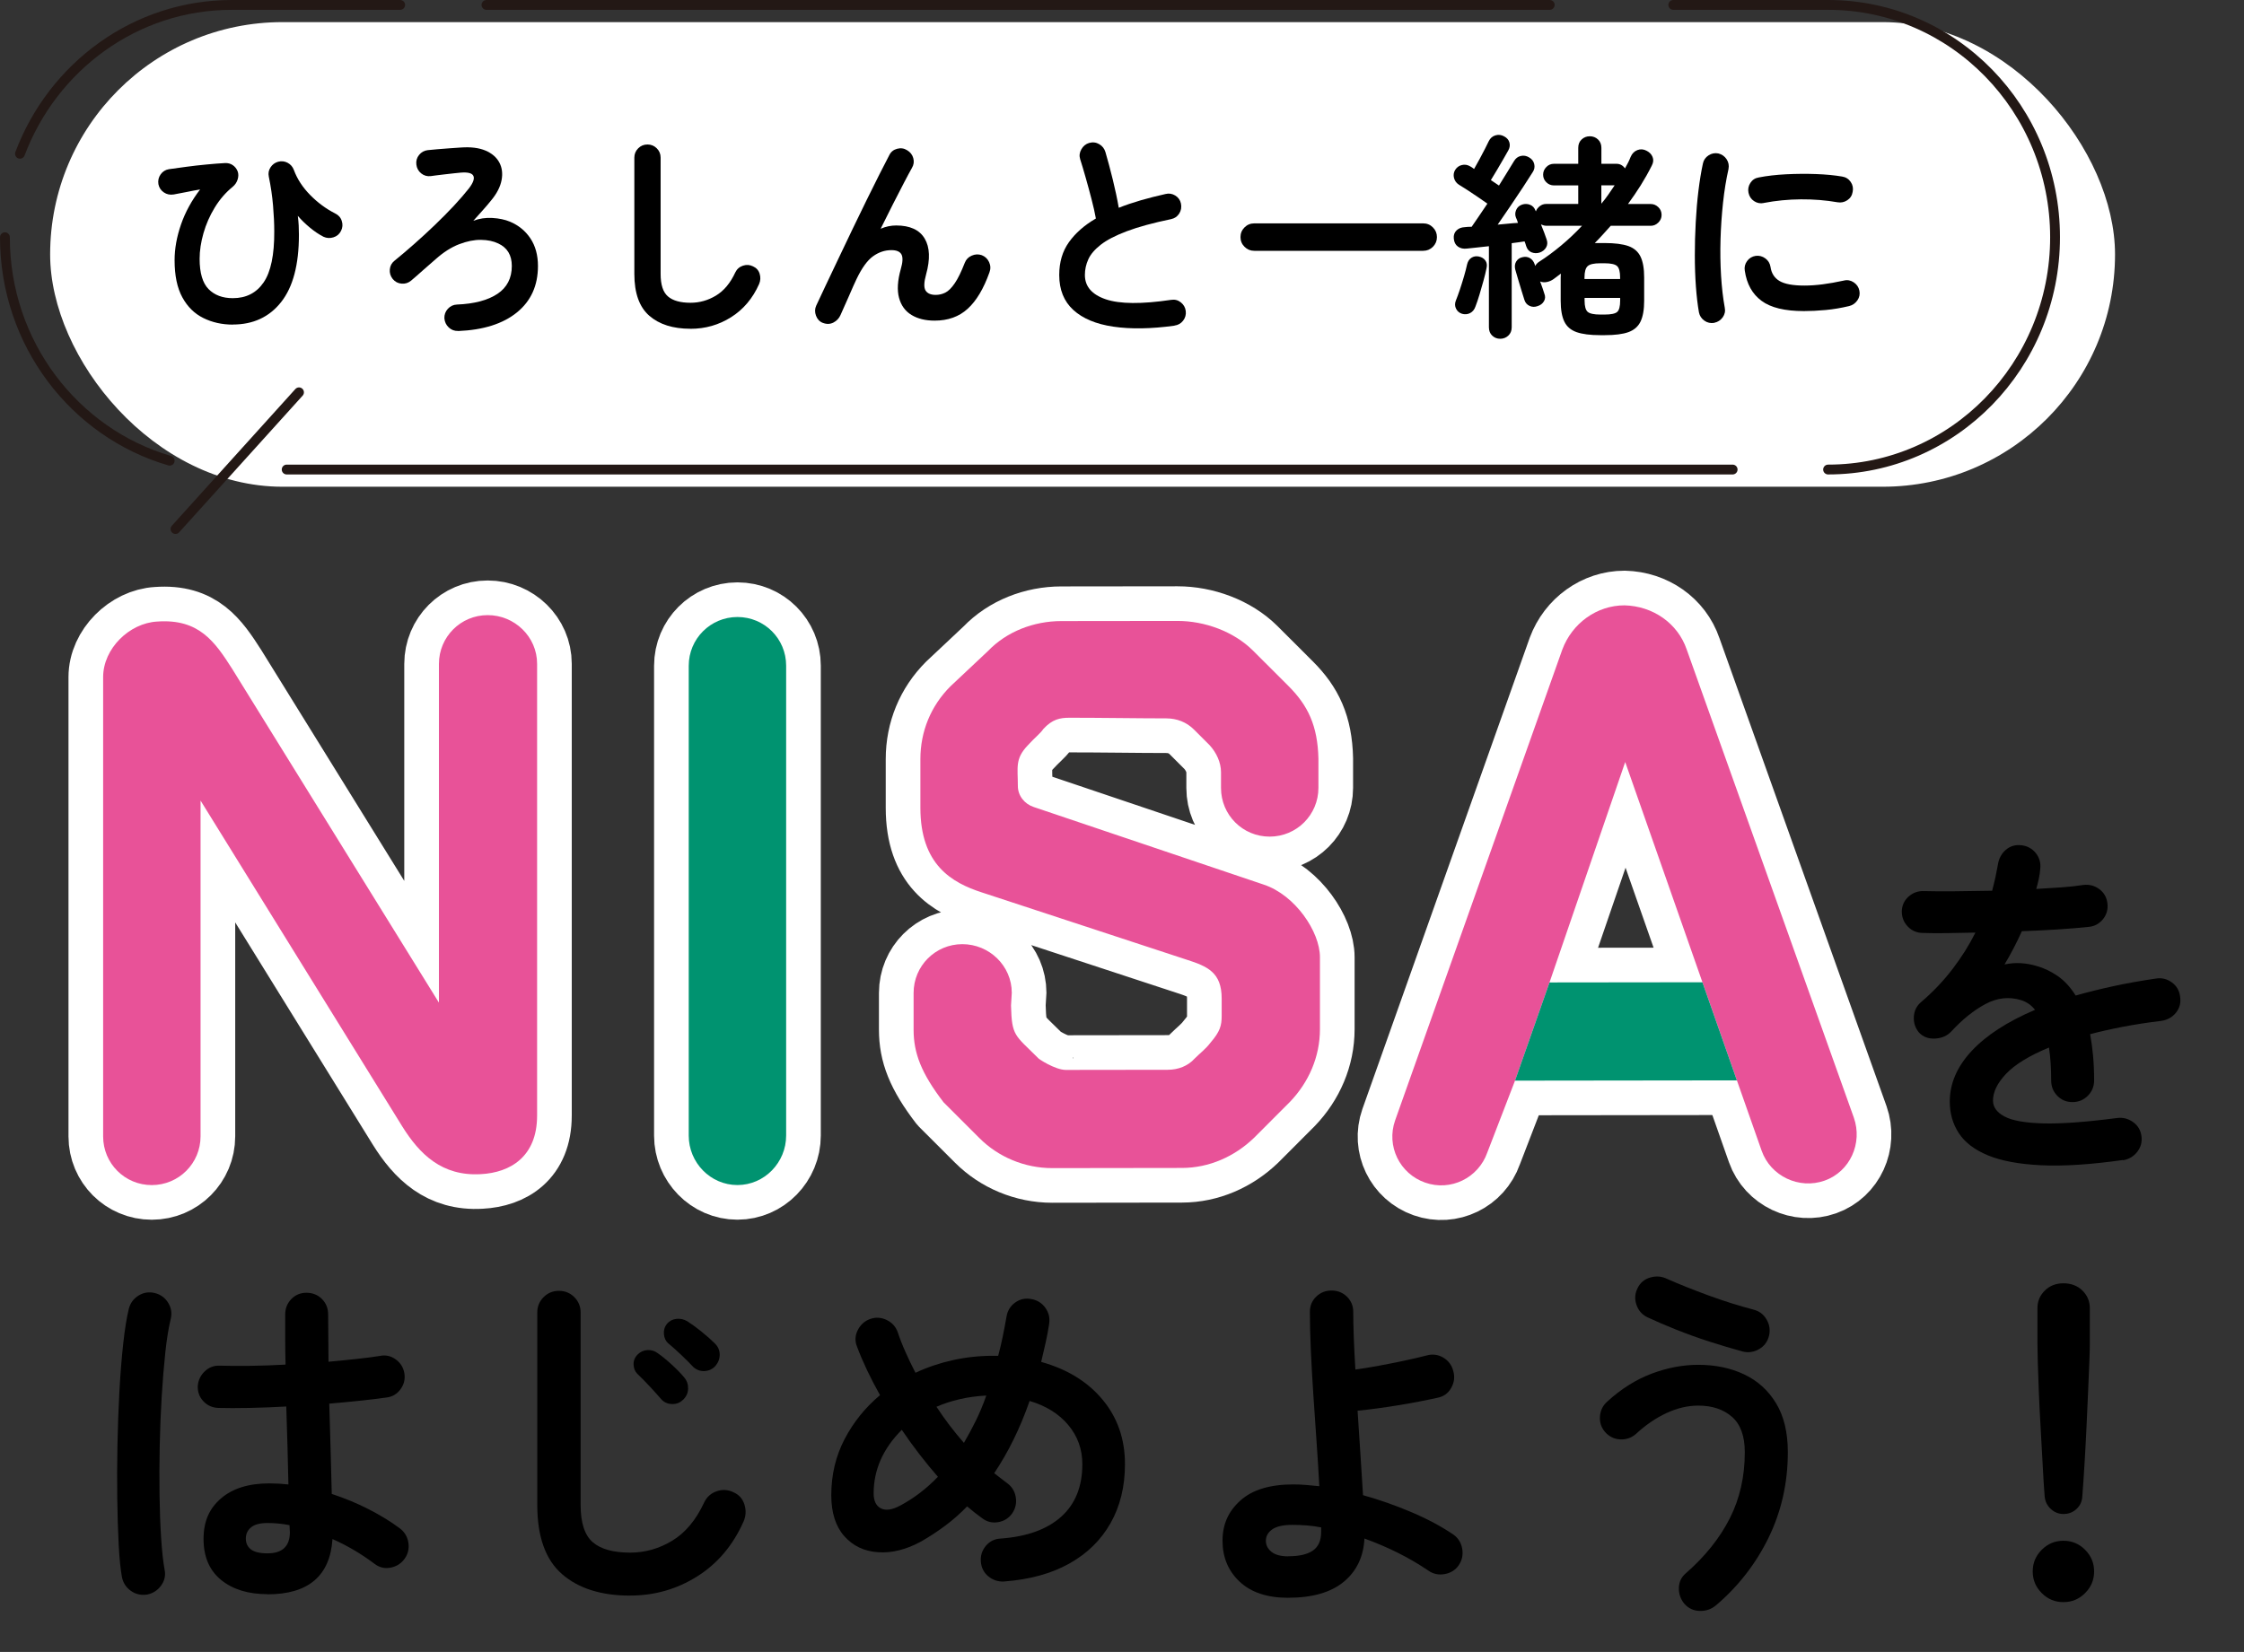 <?xml version="1.0" encoding="UTF-8"?>
<svg id="b" data-name="レイヤー 2" xmlns="http://www.w3.org/2000/svg" viewBox="0 0 502.15 369.77">
  <rect x="0" y="0" width="502.15" height="369.77" fill="#333333" stroke="none"/>
  <defs>
    <style>
      .d {
        fill: #000;
      }

      .d, .e, .f, .g {
        stroke-width: 0px;
      }

      .e {
        fill: #e85298;
      }

      .f {
        fill: #009370;
      }

      .h {
        stroke: #fff;
        stroke-width: 15.51px;
      }

      .h, .i {
        fill: none;
        stroke-linecap: round;
        stroke-linejoin: round;
      }

      .i {
        stroke: #231815;
        stroke-width: 2.2px;
      }

      .g {
        fill: #fff;
      }
    </style>
  </defs>
  <g id="c" data-name="レイヤー 1">
    <g>
      <g>
        <rect class="g" x="11.22" y="4.95" width="462.07" height="104" rx="52" ry="52"/>
        <g>
          <path class="d" d="M32.95,356.92c-1.35.21-2.56-.05-3.64-.81-1.08-.76-1.75-1.78-2.02-3.07-.32-1.78-.57-4.2-.73-7.27-.16-3.07-.27-6.52-.32-10.35-.05-3.83-.04-7.8.04-11.92.08-4.12.23-8.14.44-12.04.21-3.91.5-7.46.85-10.67.35-3.21.77-5.81,1.25-7.8.32-1.29,1.05-2.29,2.18-2.99,1.13-.7,2.34-.89,3.64-.57,1.29.32,2.29,1.05,2.99,2.18.7,1.13.89,2.34.57,3.64-.48,1.99-.89,4.5-1.21,7.52-.32,3.02-.59,6.32-.81,9.9-.22,3.58-.36,7.26-.44,11.03-.08,3.77-.09,7.42-.04,10.95.05,3.53.17,6.74.36,9.62.19,2.88.44,5.24.77,7.07.27,1.29.01,2.48-.77,3.56-.78,1.08-1.82,1.75-3.11,2.02ZM59.86,356.84c-4.31,0-7.77-1.06-10.39-3.19-2.61-2.13-3.92-5.19-3.92-9.17s1.31-6.86,3.92-9.09c2.61-2.24,6.21-3.35,10.79-3.35,1.4,0,2.83.08,4.28.24-.05-2.53-.12-5.29-.2-8.28-.08-2.99-.18-6.05-.28-9.17-2.86.16-5.62.27-8.29.32-2.67.05-4.97.05-6.91,0-1.35-.05-2.47-.55-3.35-1.5-.89-.94-1.31-2.09-1.25-3.44.11-1.29.63-2.38,1.58-3.27.94-.89,2.06-1.31,3.35-1.25,1.89.05,4.11.07,6.67.04,2.56-.03,5.24-.12,8.04-.28-.05-2.05-.08-4.01-.08-5.9v-5.33c0-1.35.46-2.49,1.37-3.44.92-.94,2.05-1.41,3.39-1.41s2.56.47,3.48,1.41c.92.94,1.37,2.09,1.37,3.44,0,1.67.01,3.39.04,5.17s.04,3.58.04,5.42c2.37-.21,4.54-.43,6.51-.65,1.97-.21,3.62-.43,4.97-.65,1.29-.27,2.48-.01,3.56.77,1.08.78,1.72,1.82,1.94,3.11.21,1.29-.07,2.48-.85,3.56-.78,1.08-1.82,1.7-3.11,1.86-1.51.22-3.38.44-5.62.69-2.24.24-4.65.47-7.23.69.11,3.77.21,7.41.32,10.91.11,3.5.19,6.6.24,9.3,2.96.97,5.75,2.13,8.37,3.48,2.61,1.35,4.89,2.75,6.83,4.2,1.08.81,1.72,1.87,1.94,3.19.21,1.32-.05,2.52-.81,3.6-.76,1.08-1.79,1.75-3.11,2.02-1.32.27-2.52,0-3.6-.81-1.35-1.02-2.83-2.02-4.45-2.99-1.62-.97-3.29-1.83-5.01-2.59-.54,8.24-5.39,12.37-14.55,12.37ZM59.86,347.7c3.34,0,5.01-1.59,5.01-4.77,0-.16-.01-.38-.04-.65-.03-.27-.04-.57-.04-.89-1.62-.32-3.26-.48-4.93-.48s-2.9.32-3.68.97-1.17,1.48-1.17,2.51.38,1.83,1.13,2.42c.75.59,1.99.89,3.72.89Z"/>
          <path class="d" d="M141.01,357.16c-6.47,0-11.55-1.6-15.24-4.81-3.69-3.21-5.54-8.37-5.54-15.48v-43.08c0-1.35.47-2.49,1.41-3.44.94-.94,2.09-1.41,3.44-1.41s2.49.47,3.44,1.41c.94.94,1.41,2.09,1.41,3.44v43.08c0,3.99.9,6.76,2.71,8.33,1.8,1.56,4.59,2.34,8.37,2.34,3.34,0,6.48-.89,9.42-2.67,2.94-1.78,5.32-4.63,7.15-8.57.59-1.24,1.54-2.07,2.83-2.51,1.29-.43,2.53-.35,3.72.24,1.24.54,2.06,1.45,2.46,2.75.4,1.29.34,2.56-.2,3.8-2.37,5.33-5.83,9.43-10.39,12.29-4.55,2.86-9.55,4.28-14.99,4.28ZM152.81,313.35c-.65.65-1.47.96-2.46.93-1-.03-1.82-.42-2.46-1.17-.65-.75-1.47-1.67-2.47-2.75-1-1.08-1.93-2.02-2.79-2.83-.54-.54-.82-1.24-.85-2.1-.03-.86.28-1.62.93-2.26.59-.59,1.32-.92,2.18-.97.86-.05,1.64.19,2.34.73.86.59,1.87,1.41,3.03,2.47,1.16,1.05,2.11,2.03,2.87,2.95.59.7.88,1.54.85,2.51-.03.97-.42,1.81-1.17,2.51ZM155.08,305.92c-.7-.75-1.58-1.63-2.63-2.63-1.05-1-2.03-1.87-2.95-2.63-.54-.48-.85-1.16-.93-2.02-.08-.86.15-1.64.69-2.34.59-.65,1.31-1.01,2.14-1.09.83-.08,1.63.09,2.38.53.86.54,1.9,1.29,3.11,2.26,1.21.97,2.25,1.89,3.11,2.75.7.7,1.05,1.52,1.05,2.47s-.32,1.79-.97,2.55c-.65.7-1.45,1.08-2.42,1.13-.97.05-1.83-.27-2.59-.97Z"/>
          <path class="d" d="M224.67,354.01c-1.35.05-2.52-.34-3.52-1.17-1-.83-1.55-1.93-1.66-3.27-.11-1.35.27-2.53,1.13-3.56.86-1.02,1.97-1.56,3.31-1.62,5.87-.43,10.39-2.06,13.54-4.89s4.73-6.75,4.73-11.76c0-3.34-1.05-6.26-3.15-8.77-2.1-2.51-4.99-4.3-8.65-5.38-2.1,6.04-4.74,11.42-7.92,16.17.49.38.97.76,1.46,1.13.49.38.94.73,1.37,1.05,1.08.76,1.74,1.79,1.98,3.11.24,1.32-.01,2.55-.77,3.68-.76,1.08-1.79,1.74-3.11,1.98s-2.52-.04-3.6-.85c-1.13-.81-2.26-1.7-3.39-2.67-1.51,1.56-3.13,2.99-4.85,4.28-1.73,1.29-3.53,2.48-5.42,3.56-3.34,1.83-6.56,2.64-9.66,2.42-3.1-.21-5.62-1.41-7.56-3.6s-2.91-5.24-2.91-9.17c0-4.58,1-8.77,2.99-12.57,1.99-3.8,4.63-7.07,7.92-9.82-2.16-3.83-3.88-7.46-5.17-10.91-.49-1.24-.42-2.47.2-3.68.62-1.21,1.55-2.03,2.79-2.47,1.24-.43,2.47-.35,3.68.24,1.21.59,2.03,1.51,2.47,2.75.48,1.45,1.06,2.94,1.74,4.45.67,1.51,1.41,3.04,2.22,4.61,2.64-1.24,5.43-2.18,8.37-2.83,2.94-.65,5.91-.97,8.93-.97h1.21c.38-1.4.71-2.83,1.01-4.28s.58-2.94.85-4.45c.21-1.35.86-2.41,1.94-3.19,1.08-.78,2.29-1.04,3.64-.77,1.29.22,2.33.86,3.11,1.94.78,1.08,1.06,2.29.85,3.64-.22,1.45-.48,2.88-.81,4.28-.32,1.4-.65,2.8-.97,4.2,5.82,1.62,10.4,4.43,13.74,8.45,3.34,4.01,5.01,8.82,5.01,14.43,0,5.01-1.08,9.42-3.23,13.22-2.16,3.8-5.24,6.82-9.25,9.05-4.01,2.24-8.88,3.57-14.59,4ZM201.55,336.95c3.02-1.62,5.79-3.74,8.33-6.39-2.91-3.34-5.61-6.84-8.08-10.51-4.2,4.2-6.3,8.95-6.3,14.23,0,1.67.54,2.79,1.62,3.35s2.56.34,4.45-.69ZM215.7,322.97c.92-1.56,1.8-3.22,2.67-4.97.86-1.75,1.64-3.62,2.34-5.62-2.1.11-4.08.38-5.94.81-1.86.43-3.6,1-5.21,1.7,1.83,2.8,3.88,5.5,6.14,8.08Z"/>
          <path class="d" d="M288.28,357.65c-4.69,0-8.31-1.2-10.87-3.6s-3.84-5.46-3.84-9.17,1.33-6.61,4-9.01c2.67-2.4,6.61-3.6,11.84-3.6.92,0,1.86.04,2.83.12.97.08,1.97.18,2.99.28-.16-3.02-.36-6.29-.61-9.82-.24-3.53-.49-7.09-.73-10.67-.24-3.58-.43-6.98-.57-10.18-.14-3.21-.2-5.99-.2-8.37,0-1.35.47-2.48,1.41-3.39.94-.92,2.09-1.37,3.44-1.37s2.49.46,3.43,1.37c.94.92,1.42,2.05,1.42,3.39,0,1.56.04,3.46.12,5.7.08,2.24.2,4.65.36,7.23,1.56-.21,3.3-.5,5.21-.85,1.91-.35,3.81-.73,5.7-1.13,1.89-.4,3.56-.79,5.01-1.17,1.35-.38,2.6-.21,3.76.48,1.16.7,1.9,1.7,2.22,2.99.38,1.29.23,2.55-.44,3.76s-1.68,1.95-3.03,2.22c-2.64.59-5.6,1.16-8.89,1.7-3.29.54-6.3.94-9.05,1.21.21,3.34.43,6.66.65,9.94.21,3.29.4,6.28.57,8.97,3.66,1.02,7.27,2.29,10.83,3.8,3.56,1.51,6.68,3.18,9.38,5.01,1.08.76,1.74,1.81,1.98,3.15.24,1.35-.01,2.59-.77,3.72-.75,1.08-1.81,1.74-3.15,1.98-1.35.24-2.56-.01-3.64-.77-4.2-2.86-8.97-5.25-14.31-7.19-.22,4.1-1.77,7.33-4.65,9.7-2.88,2.37-7.02,3.56-12.41,3.56ZM288.28,348.35c2.48,0,4.32-.43,5.54-1.29,1.21-.86,1.82-2.24,1.82-4.12v-1.05c-1.08-.21-2.16-.36-3.23-.44-1.08-.08-2.16-.12-3.23-.12-2.05,0-3.54.34-4.49,1.01-.94.67-1.42,1.52-1.42,2.55,0,.97.42,1.79,1.25,2.47.83.67,2.09,1.01,3.76,1.01Z"/>
          <path class="d" d="M383.98,359.34c-1.02.86-2.22,1.28-3.6,1.25-1.37-.03-2.52-.55-3.44-1.58-.86-1.02-1.28-2.21-1.25-3.56.03-1.35.55-2.45,1.58-3.31,4.31-3.77,7.58-7.87,9.82-12.29,2.24-4.42,3.35-9.35,3.35-14.79,0-3.61-.96-6.25-2.87-7.92-1.91-1.67-4.43-2.51-7.56-2.51-2.32,0-4.67.55-7.07,1.66-2.4,1.11-4.7,2.68-6.91,4.73-1.02.86-2.2,1.25-3.52,1.17-1.32-.08-2.44-.63-3.35-1.66-.86-1.02-1.24-2.19-1.13-3.52.11-1.32.65-2.41,1.62-3.27,3.12-2.86,6.44-4.94,9.94-6.26,3.5-1.32,6.98-1.98,10.43-1.98,3.83,0,7.25.71,10.27,2.14,3.02,1.43,5.4,3.58,7.15,6.47,1.75,2.88,2.63,6.53,2.63,10.95,0,6.84-1.43,13.2-4.28,19.08-2.86,5.87-6.79,10.94-11.8,15.2ZM389.96,302.52c-2.37-.65-4.85-1.39-7.44-2.22-2.59-.83-5.09-1.74-7.52-2.71-2.42-.97-4.55-1.89-6.39-2.75-1.19-.59-1.99-1.52-2.42-2.79-.43-1.27-.35-2.49.24-3.68.59-1.24,1.55-2.05,2.87-2.42,1.32-.38,2.57-.27,3.76.32,2.69,1.19,5.77,2.41,9.21,3.68,3.45,1.27,6.82,2.33,10.1,3.19,1.29.32,2.28,1.06,2.95,2.22.67,1.16.85,2.38.53,3.68-.32,1.29-1.06,2.28-2.22,2.95-1.16.67-2.38.85-3.68.53Z"/>
          <path class="d" d="M461.74,358.62c-1.89,0-3.5-.67-4.85-2.02-1.35-1.35-2.02-2.96-2.02-4.85s.67-3.5,2.02-4.85c1.35-1.35,2.96-2.02,4.85-2.02s3.5.67,4.85,2.02c1.35,1.35,2.02,2.96,2.02,4.85s-.67,3.5-2.02,4.85c-1.35,1.35-2.96,2.02-4.85,2.02ZM461.74,338.89c-1.08,0-2.02-.38-2.83-1.13-.81-.75-1.27-1.7-1.37-2.83-.16-2.05-.31-4.39-.44-7.03-.14-2.64-.28-5.35-.45-8.12-.16-2.77-.3-5.43-.4-7.96-.11-2.53-.19-4.77-.24-6.71-.05-1.94-.08-3.37-.08-4.28v-8c0-1.56.55-2.88,1.66-3.96,1.1-1.08,2.49-1.62,4.16-1.62s3.14.54,4.24,1.62c1.1,1.08,1.66,2.4,1.66,3.96v8c0,.92-.04,2.34-.12,4.28-.08,1.94-.18,4.18-.28,6.71-.11,2.53-.23,5.19-.36,7.96-.13,2.78-.28,5.48-.44,8.12-.16,2.64-.32,4.98-.48,7.03-.05,1.13-.49,2.08-1.29,2.83-.81.76-1.78,1.13-2.91,1.13Z"/>
        </g>
        <path class="d" d="M475.03,259.66c-7.22,1.02-13.31,1.41-18.27,1.17-4.96-.24-8.93-.98-11.92-2.22-2.99-1.24-5.16-2.9-6.51-4.97-1.35-2.07-2.02-4.43-2.02-7.07,0-4.04,1.63-7.81,4.89-11.32,3.26-3.5,7.99-6.57,14.19-9.21-.86-1.08-1.91-1.8-3.15-2.18-2.7-.81-5.35-.51-7.96.89-2.61,1.4-5.16,3.45-7.64,6.14-.92.97-2.12,1.5-3.6,1.58-1.48.08-2.68-.36-3.6-1.33-.86-1.02-1.25-2.21-1.17-3.56.08-1.35.63-2.45,1.66-3.31,2.64-2.26,4.97-4.71,6.99-7.36,2.02-2.64,3.73-5.36,5.13-8.16-2.32.05-4.49.09-6.51.12-2.02.03-3.76.01-5.21-.04-1.35,0-2.48-.47-3.39-1.41-.92-.94-1.37-2.09-1.37-3.44.05-1.35.57-2.45,1.54-3.31.97-.86,2.13-1.27,3.48-1.21,1.89.05,4.16.07,6.83.04,2.67-.03,5.46-.07,8.37-.12.27-1.02.51-2.02.73-2.99.21-.97.4-1.94.57-2.91.21-1.35.81-2.44,1.78-3.27.97-.83,2.13-1.17,3.48-1.01,1.35.16,2.42.76,3.23,1.78.81,1.02,1.13,2.21.97,3.56-.05.7-.16,1.43-.32,2.18-.16.76-.35,1.51-.57,2.26,2.05-.11,3.96-.23,5.74-.36,1.78-.13,3.37-.31,4.77-.53,1.35-.16,2.55.15,3.6.93,1.05.78,1.66,1.85,1.82,3.19.16,1.35-.18,2.53-1.01,3.56-.84,1.02-1.9,1.59-3.19,1.7-1.99.22-4.28.4-6.87.57s-5.28.3-8.08.4c-1.19,2.64-2.48,5.12-3.88,7.44,1.29-.27,2.53-.36,3.72-.28,1.18.08,2.32.28,3.39.61,1.62.43,3.19,1.17,4.73,2.22,1.54,1.05,2.9,2.52,4.08,4.41,2.64-.75,5.46-1.45,8.45-2.1,2.99-.65,6.16-1.21,9.5-1.7,1.29-.21,2.48.07,3.56.85,1.08.78,1.7,1.85,1.86,3.19.21,1.35-.08,2.53-.89,3.56-.81,1.02-1.89,1.64-3.23,1.86-3.13.38-6.01.82-8.65,1.33-2.64.51-5.09,1.06-7.36,1.66.27,1.45.48,3.04.65,4.77.16,1.73.24,3.58.24,5.58,0,1.35-.47,2.49-1.41,3.44-.94.94-2.09,1.41-3.44,1.41s-2.48-.47-3.39-1.41c-.92-.94-1.37-2.09-1.37-3.44,0-2.75-.16-5.2-.49-7.36-4.42,1.83-7.61,3.79-9.58,5.86-1.97,2.08-2.95,4.08-2.95,6.02,0,1.45.86,2.64,2.59,3.56,1.72.92,4.61,1.43,8.65,1.54,4.04.11,9.56-.3,16.57-1.21,1.29-.16,2.48.15,3.56.93,1.08.78,1.7,1.85,1.86,3.19.16,1.29-.16,2.45-.97,3.48-.81,1.02-1.86,1.64-3.15,1.86Z"/>
        <g>
          <path class="i" d="M4.47,34.42C11.81,14.93,30.27,1.1,51.89,1.1h37.66"/>
          <path class="i" d="M37.97,103.12C16.69,96.92,1.1,76.88,1.1,53.1h0"/>
          <line class="i" x1="387.72" y1="105.1" x2="64.15" y2="105.1"/>
          <path class="i" d="M374.44,1.1h34.64c28.05,0,50.79,23.28,50.79,52h0c0,28.72-22.74,52-50.79,52"/>
          <line class="i" x1="108.86" y1="1.1" x2="346.79" y2="1.1"/>
          <line class="i" x1="66.91" y1="87.82" x2="39.27" y2="118.42"/>
        </g>
        <g>
          <path class="d" d="M52.1,72.66c-2.41,0-4.61-.49-6.59-1.47-1.99-.98-3.56-2.52-4.71-4.64-1.16-2.12-1.73-4.89-1.73-8.31,0-2.57.48-5.24,1.44-8.01.96-2.77,2.39-5.37,4.27-7.82-.98.16-1.97.35-2.98.56-1.01.21-1.99.4-2.93.56-.81.13-1.55-.02-2.2-.46-.65-.44-1.06-1.05-1.22-1.83-.13-.81.03-1.55.49-2.2.46-.65,1.08-1.04,1.86-1.17,1.14-.16,2.45-.34,3.93-.54,1.48-.2,2.98-.37,4.49-.51,1.51-.15,2.89-.25,4.13-.32.65-.03,1.23.12,1.73.46.5.34.87.81,1.1,1.39.2.55.2,1.16,0,1.81-.2.65-.57,1.21-1.12,1.66-1.56,1.27-2.9,2.82-4.01,4.64-1.11,1.82-1.95,3.74-2.52,5.74-.57,2-.86,3.92-.86,5.74,0,3.16.67,5.42,2,6.77,1.33,1.35,3.14,2.03,5.42,2.03,3,0,5.3-1.18,6.91-3.54,1.61-2.36,2.4-6.16,2.37-11.41,0-1.73-.09-3.66-.27-5.79-.18-2.13-.5-4.29-.95-6.47-.16-.75-.03-1.44.39-2.08s.99-1.05,1.71-1.25c.75-.2,1.46-.11,2.12.24.67.36,1.13.9,1.39,1.61.75,2.02,1.96,3.88,3.64,5.59s3.54,3.09,5.59,4.13c.75.36,1.25.92,1.49,1.69.25.77.19,1.51-.17,2.22-.36.72-.92,1.2-1.69,1.44-.77.24-1.51.2-2.22-.12-1.01-.52-2.03-1.2-3.05-2.05-1.03-.85-1.93-1.73-2.71-2.64.1.72.16,1.44.2,2.17.03.73.05,1.43.05,2.08,0,6.68-1.33,11.69-3.98,15.05-2.65,3.36-6.26,5.03-10.82,5.03Z"/>
          <path class="d" d="M102.52,74.08c-.81.03-1.51-.23-2.1-.78-.59-.55-.91-1.24-.98-2.05-.03-.81.23-1.52.78-2.13.55-.6,1.24-.92,2.05-.95,3.88-.16,6.89-.96,9.04-2.39,2.15-1.43,3.22-3.52,3.22-6.25,0-2.41-1.01-4.09-3.03-5.03-1.08-.52-2.37-.79-3.88-.81-1.51-.02-3.14.31-4.89.98-1.74.67-3.49,1.78-5.25,3.35-.91.78-1.84,1.6-2.79,2.44-.94.85-1.84,1.63-2.69,2.35-.62.52-1.33.75-2.13.68-.8-.06-1.46-.41-1.98-1.03-.52-.65-.74-1.38-.66-2.17.08-.8.43-1.44,1.05-1.93,1.37-1.11,2.83-2.35,4.37-3.71,1.55-1.37,3.09-2.78,4.62-4.25,1.53-1.47,2.96-2.91,4.28-4.32,1.32-1.42,2.45-2.73,3.4-3.93.94-1.24,1.27-2.17.98-2.78-.29-.62-1.24-.86-2.83-.73-.33.03-.82.08-1.49.15-.67.07-1.38.15-2.13.24s-1.41.18-1.98.24c-.57.07-.94.11-1.1.15-.81.1-1.53-.11-2.15-.61-.62-.5-.98-1.16-1.08-1.98-.1-.81.11-1.53.61-2.15.5-.62,1.15-.98,1.93-1.07.52-.06,1.23-.13,2.12-.2.9-.06,1.83-.14,2.81-.22.98-.08,1.81-.14,2.49-.17,2.21-.16,4.05.07,5.5.68,1.45.62,2.48,1.51,3.1,2.66.62,1.16.79,2.48.51,3.96-.28,1.48-1.05,2.99-2.32,4.52-.49.62-1.13,1.38-1.93,2.27-.8.9-1.49,1.67-2.08,2.32,1.34-.52,2.76-.73,4.28-.64s2.83.37,3.93.83c1.92.81,3.45,2.06,4.57,3.74,1.12,1.68,1.69,3.74,1.69,6.18,0,4.37-1.56,7.83-4.69,10.38s-7.52,3.95-13.19,4.18Z"/>
          <path class="d" d="M154.51,73.59c-3.91,0-6.98-.97-9.21-2.91s-3.35-5.06-3.35-9.36v-26.04c0-.81.29-1.51.86-2.08.57-.57,1.26-.86,2.08-.86s1.51.29,2.08.86c.57.57.86,1.26.86,2.08v26.04c0,2.41.54,4.09,1.64,5.03,1.09.95,2.78,1.42,5.06,1.42,2.02,0,3.92-.54,5.69-1.61,1.77-1.07,3.22-2.8,4.32-5.18.36-.75.93-1.25,1.71-1.51.78-.26,1.53-.21,2.25.15.75.33,1.25.88,1.49,1.66.24.78.2,1.55-.12,2.3-1.43,3.22-3.53,5.7-6.28,7.43-2.75,1.73-5.77,2.59-9.06,2.59Z"/>
          <path class="d" d="M184.11,72.27c-.72-.29-1.22-.83-1.51-1.61s-.28-1.53.05-2.25c.55-1.2,1.26-2.72,2.13-4.54.86-1.82,1.81-3.81,2.83-5.96,1.03-2.15,2.08-4.35,3.15-6.6,1.08-2.25,2.13-4.43,3.18-6.55,1.04-2.12,2-4.05,2.88-5.79.88-1.74,1.61-3.17,2.2-4.28.36-.72.94-1.18,1.74-1.39.8-.21,1.54-.11,2.22.32.72.42,1.18,1.02,1.39,1.78.21.77.11,1.51-.32,2.22-.46.81-1.05,1.92-1.78,3.32-.73,1.4-1.55,2.98-2.44,4.74-.9,1.76-1.82,3.6-2.76,5.52,1.14-.49,2.3-.73,3.47-.73,3.09,0,5.22.98,6.38,2.93,1.16,1.95,1.26,4.63.32,8.01-.49,1.76-.53,2.96-.12,3.62.41.65,1.17.98,2.27.98.75,0,1.47-.17,2.15-.51.68-.34,1.38-1.03,2.1-2.08.72-1.04,1.46-2.57,2.25-4.59.29-.75.81-1.29,1.56-1.61.75-.33,1.5-.36,2.25-.1.75.29,1.29.81,1.64,1.56.34.75.37,1.51.07,2.3-1.3,3.65-2.92,6.36-4.86,8.13-1.94,1.78-4.41,2.66-7.4,2.66-2.05,0-3.78-.42-5.18-1.27-1.4-.85-2.33-2.13-2.79-3.84-.46-1.71-.33-3.85.39-6.42.46-1.56.5-2.66.15-3.3-.36-.64-1.11-.95-2.25-.95-1.47,0-2.83.46-4.1,1.37-1.27.91-2.51,2.62-3.71,5.13-.13.26-.37.77-.71,1.54-.34.77-.71,1.6-1.1,2.52-.39.91-.76,1.73-1.1,2.47-.34.73-.56,1.23-.66,1.49-.33.75-.86,1.31-1.59,1.69-.73.37-1.52.4-2.37.07Z"/>
          <path class="d" d="M262.82,72.9c-5.25.72-9.8.79-13.68.22-3.88-.57-6.86-1.82-8.96-3.74-2.1-1.92-3.15-4.53-3.15-7.82,0-2.87.72-5.32,2.17-7.35,1.45-2.04,3.46-3.8,6.03-5.3-.23-1.27-.55-2.72-.98-4.35-.42-1.63-.86-3.25-1.32-4.86s-.86-2.97-1.22-4.08c-.23-.75-.14-1.48.27-2.2.41-.72.98-1.19,1.73-1.42.81-.23,1.57-.14,2.27.27.7.41,1.16,1,1.39,1.78.55,1.89,1.1,3.93,1.64,6.13s.99,4.31,1.34,6.33c1.56-.62,3.22-1.18,4.98-1.69,1.76-.5,3.58-.97,5.47-1.39.78-.2,1.51-.08,2.2.34.68.42,1.11,1.03,1.27,1.81.16.81.03,1.56-.39,2.22-.42.67-1.03,1.08-1.81,1.25-4.07.85-7.38,1.75-9.92,2.71-2.54.96-4.49,1.97-5.84,3.03-1.35,1.06-2.28,2.15-2.78,3.27-.51,1.12-.76,2.29-.76,3.49,0,2.57,1.56,4.39,4.69,5.45,3.13,1.06,8,1.1,14.61.12.81-.13,1.54.06,2.17.56.63.51,1,1.15,1.1,1.93.1.81-.1,1.54-.59,2.17s-1.14,1-1.95,1.1Z"/>
          <path class="d" d="M280.66,56.14c-.85,0-1.57-.3-2.17-.9-.6-.6-.9-1.33-.9-2.17s.3-1.57.9-2.17c.6-.6,1.33-.9,2.17-.9h37.82c.85,0,1.57.3,2.17.9.6.6.9,1.33.9,2.17s-.3,1.57-.9,2.17c-.6.6-1.33.9-2.17.9h-37.82Z"/>
          <path class="d" d="M335.72,75.83c-.72,0-1.32-.24-1.81-.71-.49-.47-.73-1.1-.73-1.88v-18.13c-.91.1-1.8.2-2.66.29-.86.1-1.62.18-2.27.24-.78.1-1.45-.05-2-.44s-.86-.99-.93-1.81c-.07-.75.14-1.35.61-1.81.47-.46,1.08-.7,1.83-.73.23-.03.47-.06.73-.07.26-.02.54-.02.83-.02.46-.65.99-1.42,1.59-2.32.6-.9,1.25-1.85,1.93-2.86-.65-.46-1.39-.97-2.22-1.54-.83-.57-1.63-1.1-2.39-1.59-.77-.49-1.36-.86-1.78-1.12-.55-.36-.91-.86-1.08-1.49-.16-.64-.08-1.23.24-1.78.36-.59.86-.96,1.51-1.12.65-.16,1.27-.06,1.86.29.26.13.55.33.88.59.39-.68.81-1.43,1.25-2.25.44-.81.85-1.59,1.22-2.32.37-.73.64-1.28.81-1.64.33-.68.83-1.12,1.51-1.32.68-.2,1.33-.11,1.95.24.62.33,1.01.78,1.17,1.37.16.59.08,1.17-.25,1.76-.26.46-.62,1.08-1.07,1.88-.46.8-.94,1.62-1.44,2.47-.51.85-.97,1.61-1.39,2.3l1.81,1.22c.72-1.14,1.37-2.19,1.95-3.15.59-.96,1.06-1.73,1.42-2.32.36-.62.86-1,1.51-1.15.65-.15,1.27-.04,1.86.32.62.36,1,.85,1.15,1.49.15.64.04,1.23-.32,1.78-.55.88-1.28,2-2.17,3.37-.9,1.37-1.85,2.79-2.86,4.28-1.01,1.48-1.96,2.86-2.83,4.13.81-.06,1.6-.14,2.37-.22.77-.08,1.49-.14,2.17-.17-.13-.46-.28-.85-.44-1.17-.23-.55-.22-1.12.03-1.71.24-.59.69-.99,1.34-1.22.62-.2,1.21-.18,1.78.05.57.23.97.65,1.2,1.27l.1.2c.16-.46.46-.85.88-1.17.42-.33.9-.49,1.42-.49h7.18v-4.15h-5.42c-.68,0-1.26-.24-1.73-.71-.47-.47-.71-1.03-.71-1.69s.24-1.22.71-1.71c.47-.49,1.05-.73,1.73-.73h5.42v-3.57c0-.78.25-1.41.76-1.88.5-.47,1.12-.71,1.83-.71s1.33.24,1.83.71c.5.47.76,1.1.76,1.88v3.57h3.37c.78,0,1.42.34,1.91,1.03.26-.46.5-.9.71-1.32.21-.42.4-.85.56-1.27.33-.75.83-1.25,1.51-1.51.68-.26,1.37-.21,2.05.15.65.33,1.1.79,1.34,1.39.25.6.19,1.25-.17,1.93-.75,1.5-1.57,2.96-2.47,4.4-.9,1.43-1.85,2.83-2.86,4.2h5.08c.65,0,1.22.24,1.71.71.49.47.73,1.05.73,1.73s-.24,1.22-.73,1.71c-.49.49-1.06.73-1.71.73h-8.94c-.59.65-1.17,1.3-1.76,1.95-.59.65-1.19,1.29-1.81,1.91h2.2c2.28,0,4.05.23,5.33.68,1.27.46,2.17,1.25,2.71,2.37.54,1.12.81,2.68.81,4.67v5.18c0,1.99-.27,3.54-.81,4.67-.54,1.12-1.44,1.91-2.71,2.37-1.27.46-3.05.68-5.33.68h-.98c-2.25,0-4.01-.23-5.3-.68-1.29-.46-2.2-1.25-2.74-2.37-.54-1.12-.81-2.68-.81-4.67v-5.18c0-.16,0-.32.02-.46.02-.15.02-.28.02-.42-.26.2-.53.4-.81.61-.28.21-.55.42-.81.61-.46.33-.96.55-1.51.66-.55.11-1.06.07-1.51-.12.2.52.37,1.02.54,1.49.16.47.29.87.39,1.2.26.62.24,1.2-.07,1.73-.31.54-.79.9-1.44,1.1-.62.23-1.21.21-1.78-.05-.57-.26-.95-.7-1.15-1.32-.16-.52-.38-1.2-.64-2.05-.26-.85-.52-1.71-.78-2.59-.26-.88-.47-1.61-.64-2.2-.16-.68-.09-1.28.22-1.78.31-.5.76-.82,1.34-.95.62-.16,1.18-.11,1.69.17.5.28.87.74,1.1,1.39l.1.39c.23-.39.52-.7.88-.93,1.63-1.04,3.26-2.25,4.91-3.62,1.64-1.37,3.22-2.85,4.71-4.45h-8.06c-.2,0-.39-.03-.59-.1-.2-.06-.38-.13-.54-.2.26.62.5,1.24.73,1.86.23.62.41,1.12.54,1.51.23.65.19,1.25-.12,1.78-.31.54-.79.92-1.44,1.15-.62.2-1.22.18-1.81-.05-.59-.23-.99-.7-1.22-1.42-.03-.16-.08-.33-.15-.49-.07-.16-.13-.34-.2-.54-.42.07-.87.13-1.34.2-.47.07-.99.13-1.54.2v18.81c0,.78-.25,1.41-.76,1.88-.5.47-1.12.71-1.83.71ZM327.12,70.22c-.59-.2-1.02-.57-1.29-1.12-.28-.55-.3-1.14-.07-1.76.29-.72.6-1.56.93-2.54.33-.98.63-1.97.93-2.98.29-1.01.52-1.89.68-2.64.16-.68.49-1.18.98-1.49.49-.31,1.04-.4,1.66-.27.62.13,1.1.42,1.44.88.34.46.43,1.03.27,1.71-.16.81-.39,1.75-.68,2.81-.29,1.06-.59,2.1-.9,3.13s-.61,1.91-.9,2.66c-.23.68-.63,1.17-1.2,1.47-.57.29-1.18.34-1.83.15ZM354.58,62.45h7.96v-.34c0-1.27-.22-2.12-.66-2.54-.44-.42-1.38-.64-2.81-.64h-.98c-1.4,0-2.34.21-2.81.64-.47.42-.71,1.27-.71,2.54v.34ZM358.1,70.41h.98c1.43,0,2.37-.2,2.81-.59.44-.39.66-1.24.66-2.54v-.59h-7.96v.59c0,1.3.24,2.15.71,2.54.47.39,1.41.59,2.81.59ZM358.34,45.59c.55-.65,1.08-1.33,1.56-2.03.49-.7.96-1.39,1.42-2.08h-2.98v4.1Z"/>
          <path class="d" d="M383.6,72.27c-.81.13-1.55-.03-2.2-.49s-1.06-1.07-1.22-1.86c-.29-1.66-.52-3.59-.68-5.79s-.24-4.52-.24-6.96.06-4.9.2-7.38c.13-2.47.33-4.84.61-7.11.28-2.26.61-4.29,1-6.08.16-.78.59-1.39,1.27-1.83.68-.44,1.42-.58,2.2-.42.78.2,1.39.63,1.83,1.29.44.67.58,1.41.42,2.22-.52,2.31-.93,4.82-1.22,7.52-.29,2.7-.48,5.45-.56,8.23-.08,2.78-.04,5.49.12,8.11.16,2.62.44,5.01.83,7.16.16.78,0,1.5-.46,2.15-.47.65-1.1,1.06-1.88,1.22ZM403.63,69.63c-4.23,0-7.39-.76-9.45-2.3-2.07-1.53-3.31-3.78-3.74-6.74-.13-.78.04-1.5.51-2.15.47-.65,1.12-1.04,1.93-1.17.78-.1,1.5.09,2.15.56.65.47,1.04,1.12,1.17,1.93.2,1.4.86,2.44,2,3.13,1.14.68,3,1.03,5.57,1.03s5.39-.37,8.84-1.12c.78-.2,1.51-.06,2.2.39.68.46,1.11,1.07,1.27,1.86.16.78.02,1.51-.44,2.17-.46.67-1.08,1.1-1.86,1.29-1.76.42-3.51.72-5.25.88-1.74.16-3.38.24-4.91.24ZM394.69,45.44c-.78.16-1.51.02-2.17-.42-.67-.44-1.08-1.07-1.25-1.88-.16-.78-.02-1.51.42-2.2.44-.68,1.07-1.09,1.88-1.22,1.82-.36,3.86-.59,6.11-.71,2.25-.11,4.48-.13,6.69-.05,2.21.08,4.17.27,5.86.56.81.13,1.45.53,1.91,1.2.46.67.6,1.41.44,2.22-.13.81-.53,1.44-1.2,1.88-.67.44-1.39.59-2.17.46-2.64-.46-5.37-.68-8.21-.66-2.83.02-5.6.29-8.31.81Z"/>
        </g>
      </g>
      <g>
        <g>
          <path class="h" d="M120.19,249.65v-101.07c0-6.04-5.03-10.9-11.07-10.89-6.04,0-10.9,4.88-10.9,10.92v75.82l-46.29-74.75c-3.86-6.03-7.38-11.23-16.77-10.55-6.21.34-12.08,6.05-12.08,12.43v102.82c0,6.04,4.86,10.9,10.9,10.89s10.9-4.88,10.9-10.92v-75.15l45.12,72.91c3.86,6.2,8.89,11.23,17.61,10.71,6.54-.34,12.58-3.87,12.58-13.1v-.08Z"/>
          <path class="h" d="M175.92,254.18c0,6.04-4.86,11.08-10.9,11.08-6.04,0-10.9-5.02-10.9-11.06v-105.17c0-6.04,4.86-10.91,10.9-10.92,6.04,0,10.9,4.85,10.9,10.89v105.17Z"/>
          <path class="h" d="M235.47,261.47c-6.21,0-12.08-2.5-16.27-6.69l-8.05-8.04c-5.03-6.54-6.71-11.06-6.71-16.26v-8.22c0-6.04,4.86-10.91,10.9-10.92,6.04,0,11.07,4.85,11.07,10.89,0,.17-.17,2.68-.17,2.85.17,6.88.84,6.54,6.04,11.73,0,.17,3.86,2.68,6.21,2.68,6.37,0,16.44-.02,22.81-.03,2.35,0,4.53-.84,6.04-2.52,1.17-1.18,2.52-2.18,3.52-3.53,2.18-2.52,2.52-3.86,2.52-6.04v-3.86c0-5.87-3.19-7.21-7.88-8.71l-45.79-15.04c-6.71-2.17-13.75-6.19-13.75-18.94v-10.9c0-6.21,2.35-11.91,6.71-16.28l8.39-7.89c4.19-4.37,10.23-6.72,16.44-6.73l26-.03c6.04,0,12.58,2.33,16.94,6.69l7.88,7.87c4.36,4.36,6.54,8.88,6.71,16.26v6.54c0,6.04-4.86,10.91-10.9,10.92s-10.9-4.85-10.9-10.89v-3.52c0-2.18-1.01-4.36-2.52-6.03-1.17-1.17-2.35-2.35-3.52-3.52-1.68-1.68-3.86-2.51-6.21-2.51-5.87,0-15.6-.15-21.64-.14-2.18,0-3.86.34-5.87,2.52-.67,1.01-1.84,1.85-3.52,3.7-2.85,3.02-2.18,4.87-2.18,9.06,0,2.18,1.51,4.02,3.52,4.69l51.5,17.38c7.05,2.34,12.58,10.55,12.58,16.25v16.1c0,6.21-2.52,11.91-6.71,16.28l-8.05,8.06c-4.36,4.2-10.06,6.72-16.1,6.73l-29.02.04Z"/>
          <path class="h" d="M346.74,219.91l16.94-49.34,17.28,49.29,7.71,21.96,5.54,15.76c2.01,5.7,8.39,8.71,14.09,6.69,5.7-2.02,8.55-8.4,6.54-14.1l-37.4-104.79c-2.01-5.87-7.55-9.72-13.92-9.88-6.21,0-11.74,4.04-13.92,9.91l-37.41,105.39c-2.01,5.71,1.01,11.91,6.71,13.91,5.7,2.01,11.91-1.02,13.92-6.73l6.21-16.11,7.72-21.98Z"/>
          <polygon class="h" points="346.74 219.91 380.96 219.87 388.67 241.83 339.02 241.89 346.74 219.91"/>
        </g>
        <g>
          <path class="e" d="M120.19,249.65v-101.07c0-6.04-5.03-10.9-11.07-10.89-6.04,0-10.9,4.88-10.9,10.92v75.82l-46.29-74.75c-3.86-6.03-7.38-11.23-16.77-10.55-6.21.34-12.08,6.05-12.08,12.43v102.82c0,6.04,4.86,10.9,10.9,10.89s10.9-4.88,10.9-10.92v-75.15l45.12,72.91c3.86,6.2,8.89,11.23,17.61,10.71,6.54-.34,12.58-3.87,12.58-13.1v-.08Z"/>
          <path class="f" d="M175.92,254.18c0,6.04-4.86,11.08-10.9,11.08-6.04,0-10.9-5.02-10.9-11.06v-105.17c0-6.04,4.86-10.91,10.9-10.92,6.04,0,10.9,4.85,10.9,10.89v105.17Z"/>
          <path class="e" d="M235.47,261.47c-6.21,0-12.08-2.5-16.27-6.69l-8.05-8.04c-5.03-6.54-6.71-11.06-6.71-16.26v-8.22c0-6.04,4.86-10.91,10.9-10.92,6.04,0,11.07,4.85,11.07,10.89,0,.17-.17,2.68-.17,2.85.17,6.88.84,6.54,6.04,11.73,0,.17,3.86,2.68,6.21,2.68,6.37,0,16.44-.02,22.81-.03,2.35,0,4.53-.84,6.04-2.52,1.17-1.18,2.52-2.18,3.52-3.53,2.18-2.52,2.52-3.86,2.52-6.04v-3.86c0-5.87-3.19-7.21-7.88-8.71l-45.79-15.04c-6.71-2.17-13.75-6.19-13.75-18.94v-10.9c0-6.21,2.35-11.91,6.71-16.28l8.39-7.89c4.19-4.37,10.23-6.72,16.44-6.73l26-.03c6.04,0,12.58,2.33,16.94,6.69l7.88,7.87c4.36,4.36,6.54,8.88,6.71,16.26v6.54c0,6.04-4.86,10.91-10.9,10.92s-10.9-4.85-10.9-10.89v-3.52c0-2.18-1.01-4.36-2.52-6.03-1.17-1.17-2.35-2.35-3.52-3.52-1.68-1.68-3.86-2.51-6.21-2.51-5.87,0-15.6-.15-21.64-.14-2.18,0-3.86.34-5.87,2.52-.67,1.01-1.84,1.85-3.52,3.7-2.85,3.02-2.18,4.87-2.18,9.06,0,2.18,1.51,4.02,3.52,4.69l51.5,17.38c7.05,2.34,12.58,10.55,12.58,16.25v16.1c0,6.21-2.52,11.91-6.71,16.28l-8.05,8.06c-4.36,4.2-10.06,6.72-16.1,6.73l-29.02.04Z"/>
          <path class="e" d="M346.74,219.91l16.94-49.34,17.28,49.29,7.71,21.96,5.54,15.76c2.01,5.7,8.39,8.71,14.09,6.69,5.7-2.02,8.55-8.4,6.54-14.1l-37.4-104.79c-2.01-5.87-7.55-9.72-13.92-9.88-6.21,0-11.74,4.04-13.92,9.91l-37.41,105.39c-2.01,5.71,1.01,11.91,6.71,13.91,5.7,2.01,11.91-1.02,13.92-6.73l6.21-16.11,7.72-21.98Z"/>
          <polygon class="f" points="346.74 219.91 380.96 219.87 388.67 241.83 339.02 241.89 346.74 219.91"/>
        </g>
      </g>
    </g>
  </g>
</svg>